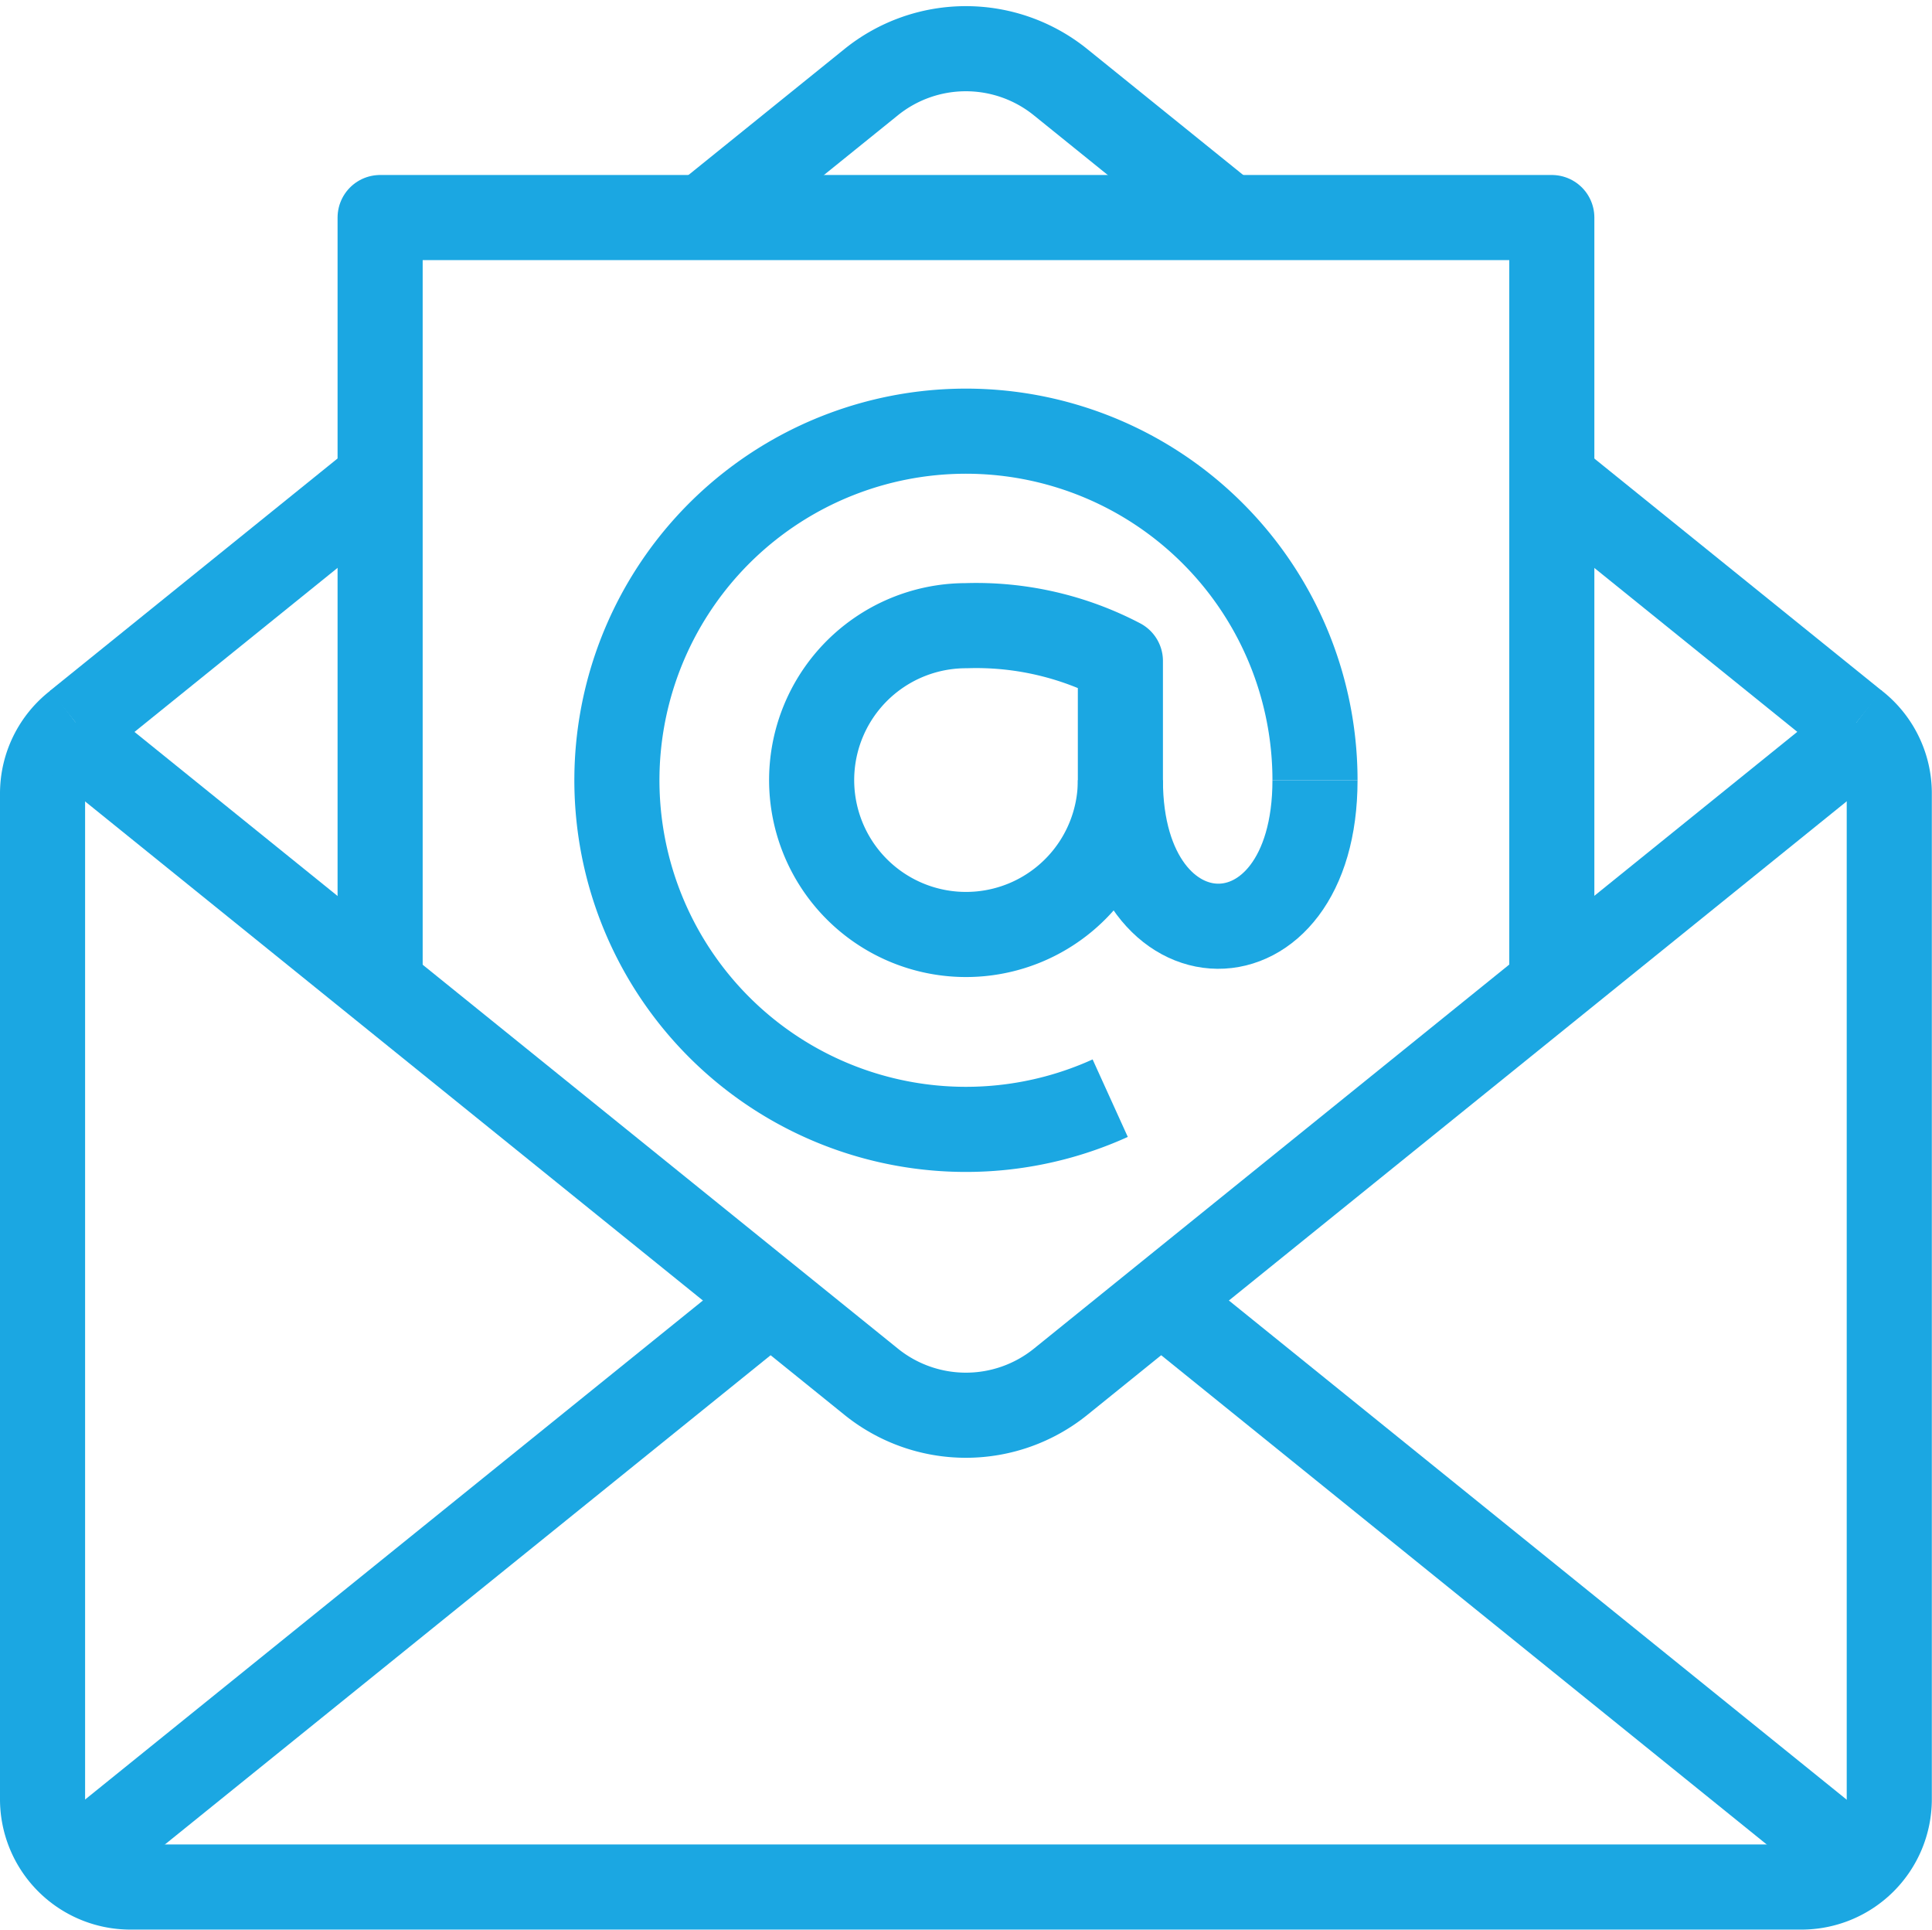 <svg xmlns="http://www.w3.org/2000/svg" width="56.757" height="56.68" viewBox="0 0 56.757 56.68">
  <g id="Group_9643" data-name="Group 9643" transform="translate(-428.155 -303.301)">
    <path id="Path_5737" data-name="Path 5737" d="M482.657,314.6a2.577,2.577,0,0,1,1,2.044v29.538a2.581,2.581,0,0,1-2.582,2.582H431.985a2.581,2.581,0,0,1-2.58-2.582V316.647a2.577,2.577,0,0,1,1.007-2.046" transform="translate(0 9.964)" fill="none" stroke="#1ba7e2" stroke-width="2.5"/>
    <path id="Path_5738" data-name="Path 5738" d="M429.767,314.724,453.385,333.8a4.43,4.43,0,0,0,5.562,0l23.608-19.072" transform="translate(0.365 10.088)" fill="none" stroke="#1ba7e2" stroke-width="2.5"/>
    <line id="Line_54" data-name="Line 54" x2="20.655" y2="16.686" transform="translate(462.266 341.499)" fill="none" stroke="#1ba7e2" stroke-width="2.5"/>
    <line id="Line_55" data-name="Line 55" y1="16.687" x2="20.663" transform="translate(430.133 341.499)" fill="none" stroke="#1ba7e2" stroke-width="2.5"/>
    <g id="Group_5733" data-name="Group 5733" transform="translate(446.283 315.966)">
      <g id="Group_5732" data-name="Group 5732">
        <g id="Group_5731" data-name="Group 5731">
          <g id="Group_5730" data-name="Group 5730">
            <g id="Group_5729" data-name="Group 5729">
              <g id="Group_5728" data-name="Group 5728">
                <g id="Group_5727" data-name="Group 5727">
                  <path id="Path_5739" data-name="Path 5739" d="M452.291,329.913a10.254,10.254,0,1,1,6.016-9.34" transform="translate(-437.804 -310.322)" fill="none" stroke="#1ba7e2" stroke-linejoin="round" stroke-width="2.5"/>
                </g>
              </g>
            </g>
          </g>
        </g>
      </g>
      <path id="Path_5740" data-name="Path 5740" d="M449.718,317.7v-3.5a9.126,9.126,0,0,0-4.533-1.037,4.535,4.535,0,1,0,4.533,4.534Z" transform="translate(-434.932 -307.45)" fill="none" stroke="#1ba7e2" stroke-linejoin="round" stroke-width="2.5"/>
      <path id="Path_5741" data-name="Path 5741" d="M445.162,315.423c0,5.669,5.717,5.771,5.717,0" transform="translate(-430.376 -305.172)" fill="none" stroke="#1ba7e2" stroke-linejoin="round" stroke-width="2.5"/>
    </g>
    <line id="Line_56" data-name="Line 56" x2="8.914" y2="7.198" transform="translate(473.744 317.368)" fill="none" stroke="#1ba7e2" stroke-width="2.5"/>
    <path id="Path_5742" data-name="Path 5742" d="M439.069,309.689l4.923-3.975a4.427,4.427,0,0,1,5.562,0l4.923,3.975" transform="translate(9.756 0)" fill="none" stroke="#1ba7e2" stroke-width="2.5"/>
    <line id="Line_57" data-name="Line 57" y1="7.199" x2="8.914" transform="translate(430.409 317.364)" fill="none" stroke="#1ba7e2" stroke-width="2.5"/>
    <path id="Path_5743" data-name="Path 5743" d="M468.761,329.741V307.2H434.34v22.544" transform="translate(4.982 2.491)" fill="none" stroke="#1ba7e2" stroke-linejoin="round" stroke-width="2.5"/>
  </g>
</svg>
